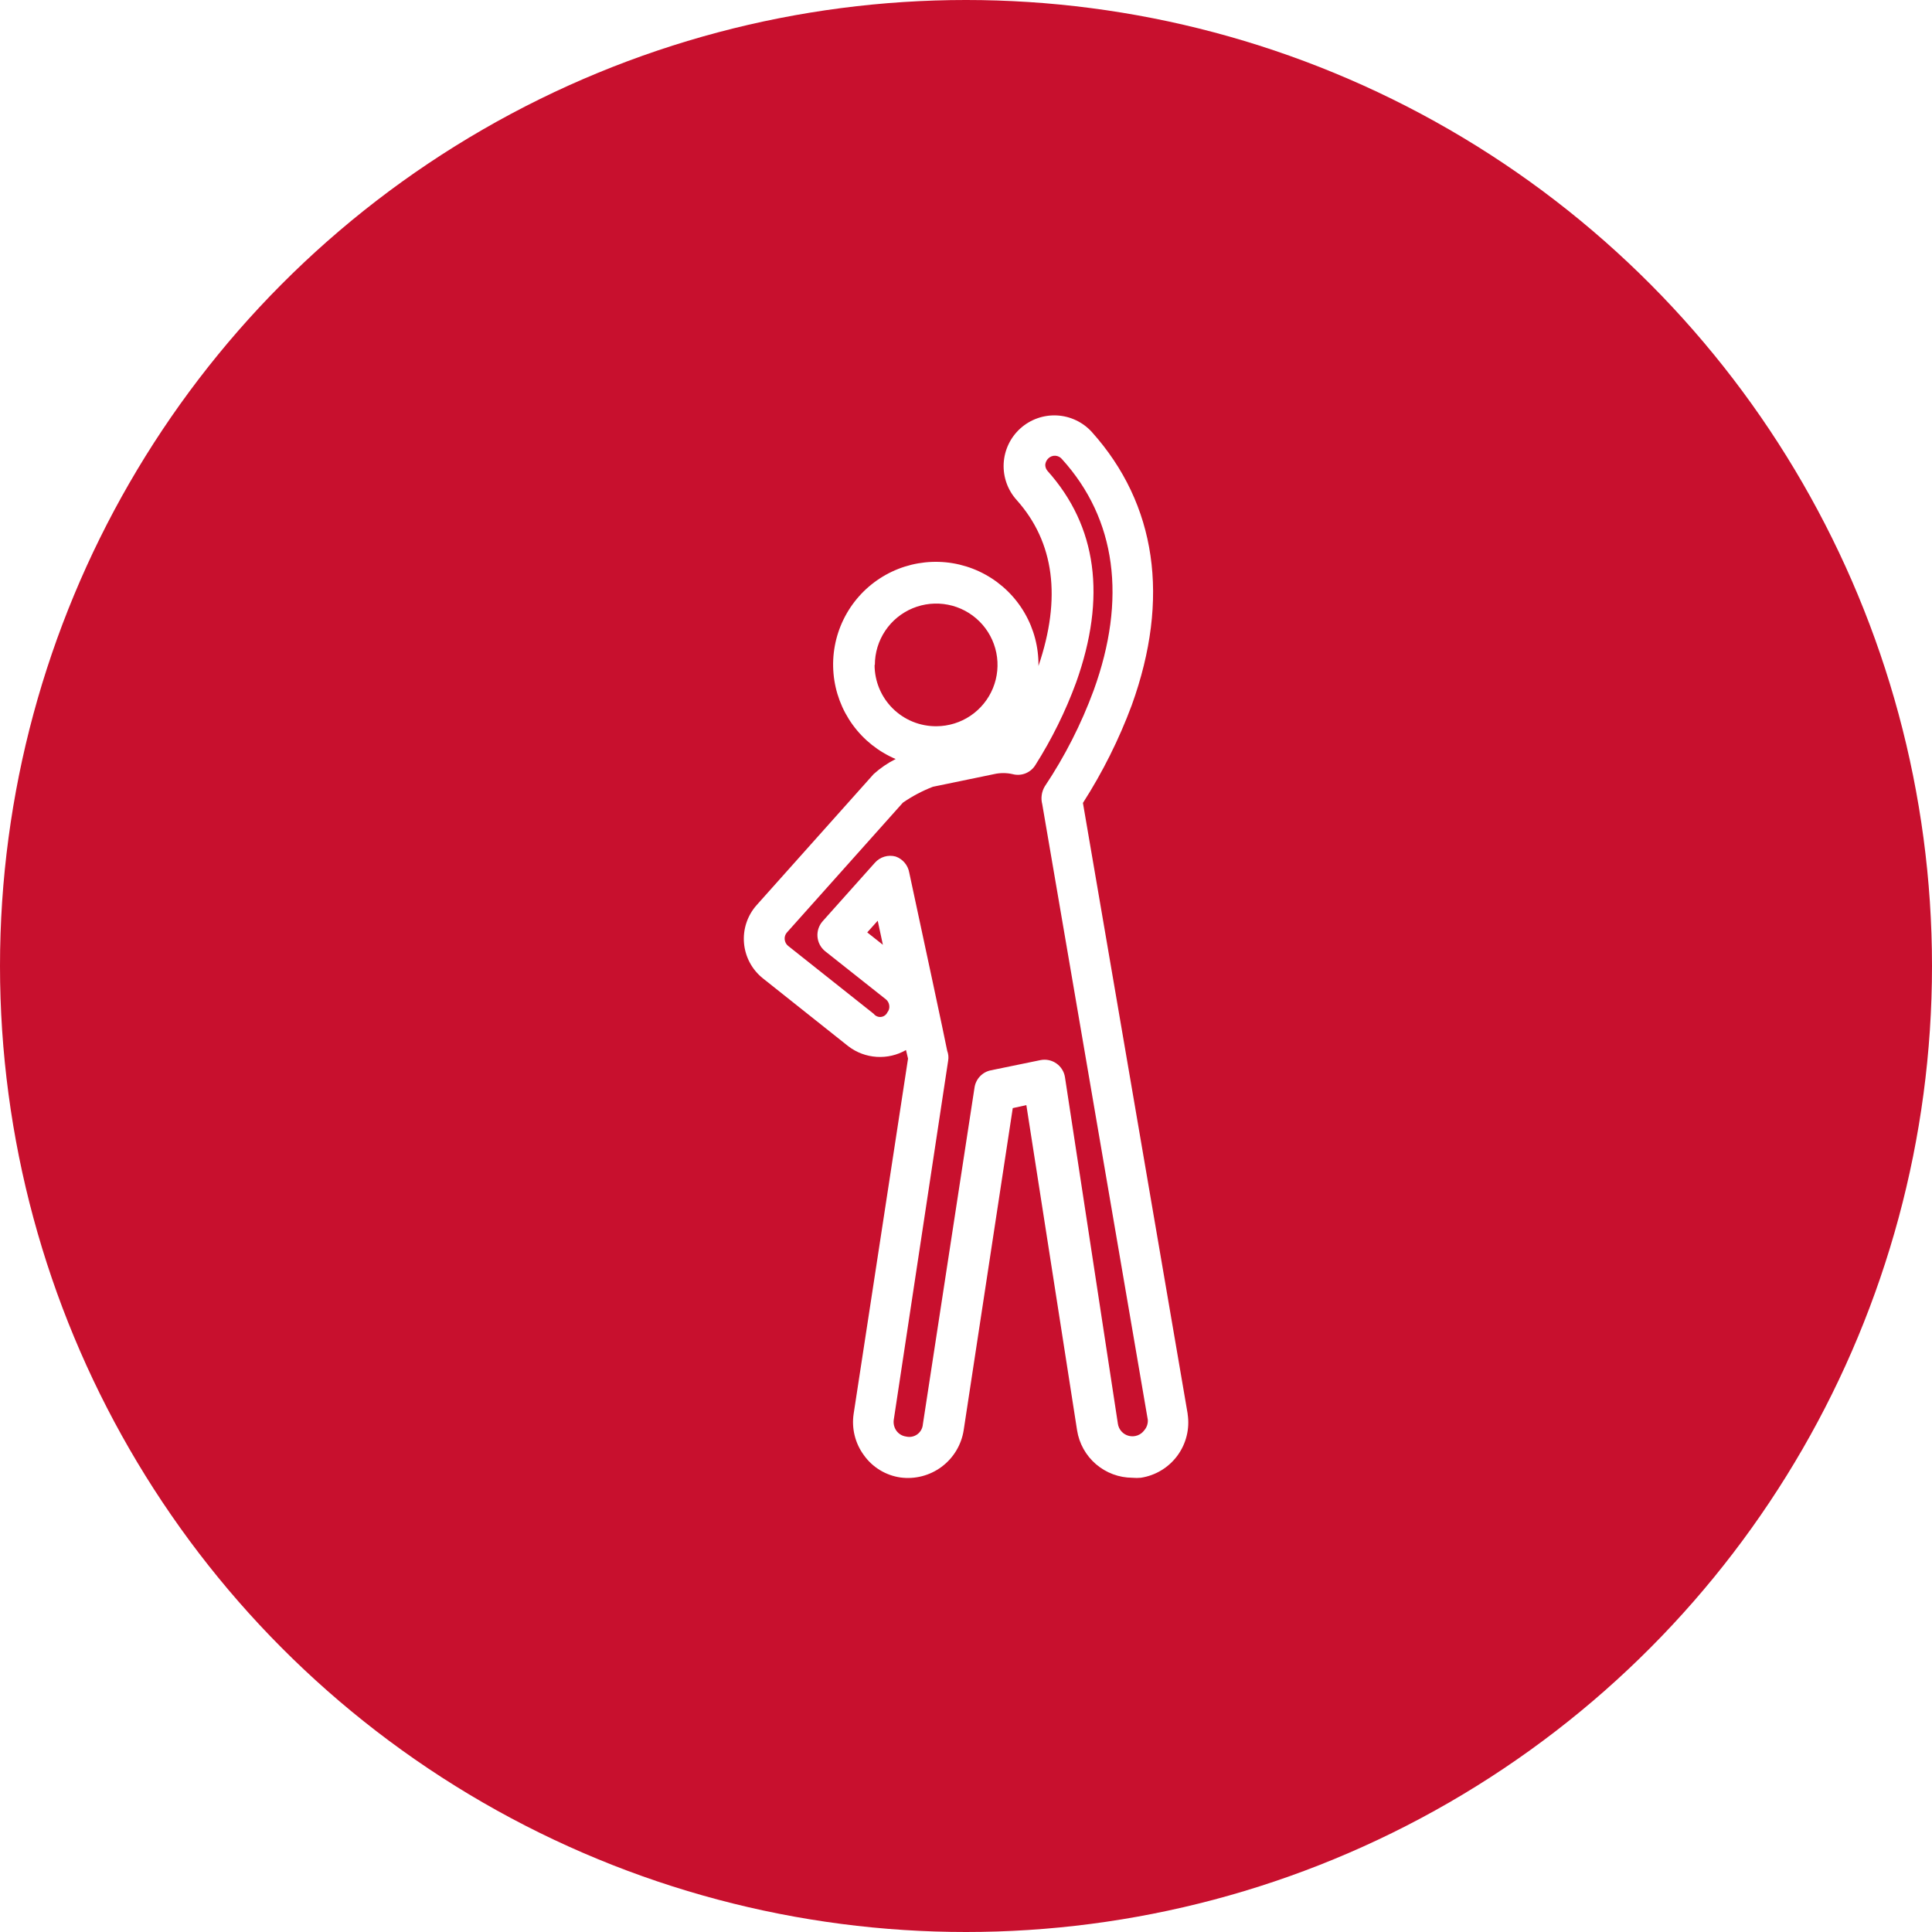 <svg xmlns="http://www.w3.org/2000/svg" width="200" height="200" viewBox="0 0 200 200" fill="none"><circle cx="100" cy="100" r="100" fill="#C8102E"></circle><g filter="url(#filter0_d)"><ellipse cx="104.5" cy="150" rx="17.5" ry="3" fill="#C8102E"></ellipse></g><path d="M122.945 146.346L112.105 83.12C114.146 79.936 115.84 76.542 117.159 72.998C121.143 61.96 119.721 52.19 113.034 44.728C112.572 44.217 112.013 43.802 111.391 43.507C110.768 43.211 110.093 43.041 109.405 43.007C108.717 42.972 108.028 43.073 107.379 43.305C106.73 43.536 106.133 43.893 105.622 44.355C105.111 44.817 104.695 45.376 104.4 45.998C104.105 46.621 103.935 47.296 103.9 47.984C103.865 48.672 103.967 49.361 104.198 50.01C104.429 50.659 104.786 51.256 105.249 51.767C109.148 56.132 109.894 61.904 107.501 68.943C107.529 67.016 107.033 65.117 106.065 63.451C105.097 61.784 103.694 60.412 102.006 59.481C100.318 58.55 98.409 58.096 96.483 58.167C94.557 58.238 92.686 58.831 91.072 59.883C89.457 60.935 88.158 62.406 87.315 64.139C86.472 65.873 86.116 67.802 86.285 69.722C86.454 71.642 87.142 73.48 88.276 75.039C89.409 76.598 90.945 77.819 92.719 78.573C91.892 78.989 91.125 79.514 90.438 80.135L78.331 93.693C77.856 94.225 77.495 94.848 77.269 95.524C77.043 96.201 76.958 96.916 77.019 97.626C77.08 98.337 77.285 99.028 77.622 99.656C77.959 100.284 78.42 100.837 78.978 101.281L87.834 108.32C88.68 108.961 89.695 109.339 90.754 109.406C91.813 109.474 92.868 109.228 93.789 108.7C93.873 109.08 93.944 109.362 94 109.587L88.369 146.36C88.256 147.111 88.292 147.876 88.476 148.613C88.659 149.35 88.987 150.043 89.439 150.654C89.88 151.271 90.442 151.792 91.091 152.186C91.739 152.581 92.461 152.84 93.212 152.948C94.725 153.151 96.257 152.753 97.48 151.84C98.704 150.927 99.521 149.571 99.758 148.063L104.84 114.712L106.248 114.402L111.499 148.063C111.713 149.428 112.406 150.671 113.453 151.571C114.501 152.472 115.834 152.97 117.215 152.977C117.51 153.004 117.807 153.004 118.102 152.977C119.618 152.744 120.979 151.92 121.887 150.684C122.795 149.449 123.175 147.904 122.945 146.388V146.346ZM90.565 68.83C90.565 67.576 90.937 66.349 91.633 65.306C92.329 64.262 93.32 63.449 94.478 62.967C95.637 62.486 96.912 62.358 98.143 62.601C99.374 62.844 100.505 63.446 101.394 64.331C102.283 65.216 102.89 66.345 103.138 67.575C103.386 68.804 103.265 70.08 102.788 71.241C102.312 72.401 101.503 73.395 100.462 74.096C99.422 74.797 98.197 75.174 96.942 75.18C96.104 75.187 95.272 75.028 94.495 74.713C93.719 74.397 93.012 73.93 92.416 73.34C91.821 72.75 91.348 72.047 91.025 71.273C90.703 70.499 90.537 69.669 90.537 68.83H90.565ZM118.454 148.063C118.276 148.307 118.03 148.492 117.746 148.595C117.462 148.697 117.155 148.714 116.862 148.641C116.569 148.569 116.304 148.411 116.102 148.188C115.899 147.964 115.767 147.686 115.723 147.387L110.246 111.516C110.203 111.23 110.101 110.956 109.949 110.711C109.796 110.465 109.595 110.253 109.358 110.087C109.122 109.922 108.854 109.806 108.571 109.746C108.288 109.687 107.996 109.685 107.712 109.742L102.574 110.798C102.144 110.885 101.752 111.102 101.45 111.419C101.148 111.736 100.951 112.139 100.884 112.572L95.535 147.444C95.52 147.647 95.461 147.845 95.362 148.024C95.263 148.202 95.126 148.357 94.962 148.478C94.797 148.598 94.608 148.682 94.408 148.722C94.208 148.762 94.001 148.758 93.803 148.711C93.605 148.685 93.415 148.619 93.243 148.517C93.071 148.416 92.921 148.28 92.803 148.12C92.566 147.79 92.465 147.381 92.522 146.979L98.153 109.798C98.212 109.458 98.178 109.107 98.055 108.785C97.843 107.658 95.535 96.888 94.127 90.342C94.063 89.963 93.899 89.607 93.651 89.312C93.404 89.018 93.082 88.795 92.719 88.667C92.335 88.562 91.93 88.568 91.549 88.682C91.168 88.797 90.828 89.016 90.565 89.314L85.159 95.368C84.967 95.585 84.82 95.84 84.729 96.115C84.637 96.39 84.602 96.681 84.626 96.971C84.649 97.26 84.731 97.541 84.866 97.798C85.001 98.055 85.187 98.282 85.412 98.465L91.705 103.449C91.804 103.528 91.886 103.626 91.946 103.738C92.007 103.849 92.044 103.971 92.057 104.097C92.075 104.221 92.066 104.348 92.032 104.469C91.998 104.59 91.94 104.703 91.86 104.801C91.8 104.929 91.707 105.04 91.591 105.122C91.476 105.205 91.341 105.257 91.2 105.272C91.058 105.288 90.915 105.267 90.785 105.211C90.654 105.156 90.539 105.068 90.452 104.955L81.583 97.916C81.483 97.835 81.401 97.734 81.341 97.621C81.28 97.507 81.243 97.383 81.231 97.254C81.216 97.126 81.229 96.995 81.268 96.872C81.306 96.748 81.371 96.634 81.456 96.537L93.465 83.092C94.434 82.422 95.478 81.869 96.576 81.445L102.912 80.135C103.537 79.994 104.187 79.994 104.812 80.135C105.254 80.256 105.723 80.23 106.149 80.063C106.575 79.896 106.936 79.595 107.177 79.206C108.886 76.511 110.301 73.642 111.401 70.647C114.554 61.819 113.555 54.471 108.444 48.755C108.287 48.576 108.202 48.345 108.205 48.107C108.229 47.855 108.344 47.619 108.529 47.445C108.624 47.353 108.738 47.282 108.862 47.236C108.986 47.19 109.119 47.17 109.251 47.178C109.384 47.186 109.513 47.222 109.631 47.282C109.749 47.343 109.853 47.427 109.937 47.53C115.568 53.738 116.638 62.017 113.217 71.463C111.926 74.969 110.225 78.31 108.149 81.416C107.986 81.692 107.88 81.996 107.837 82.313C107.793 82.63 107.813 82.952 107.895 83.261L118.82 146.979C118.845 147.375 118.714 147.764 118.454 148.063ZM91.396 97.804L89.777 96.522L90.861 95.312C91.058 96.199 91.227 97.029 91.396 97.804Z" fill="white"></path><defs><filter id="filter0_d" x="83" y="147" width="43" height="14" filterUnits="userSpaceOnUse" color-interpolation-filters="sRGB"><feGaussianBlur stdDeviation="2"></feGaussianBlur></filter></defs></svg>